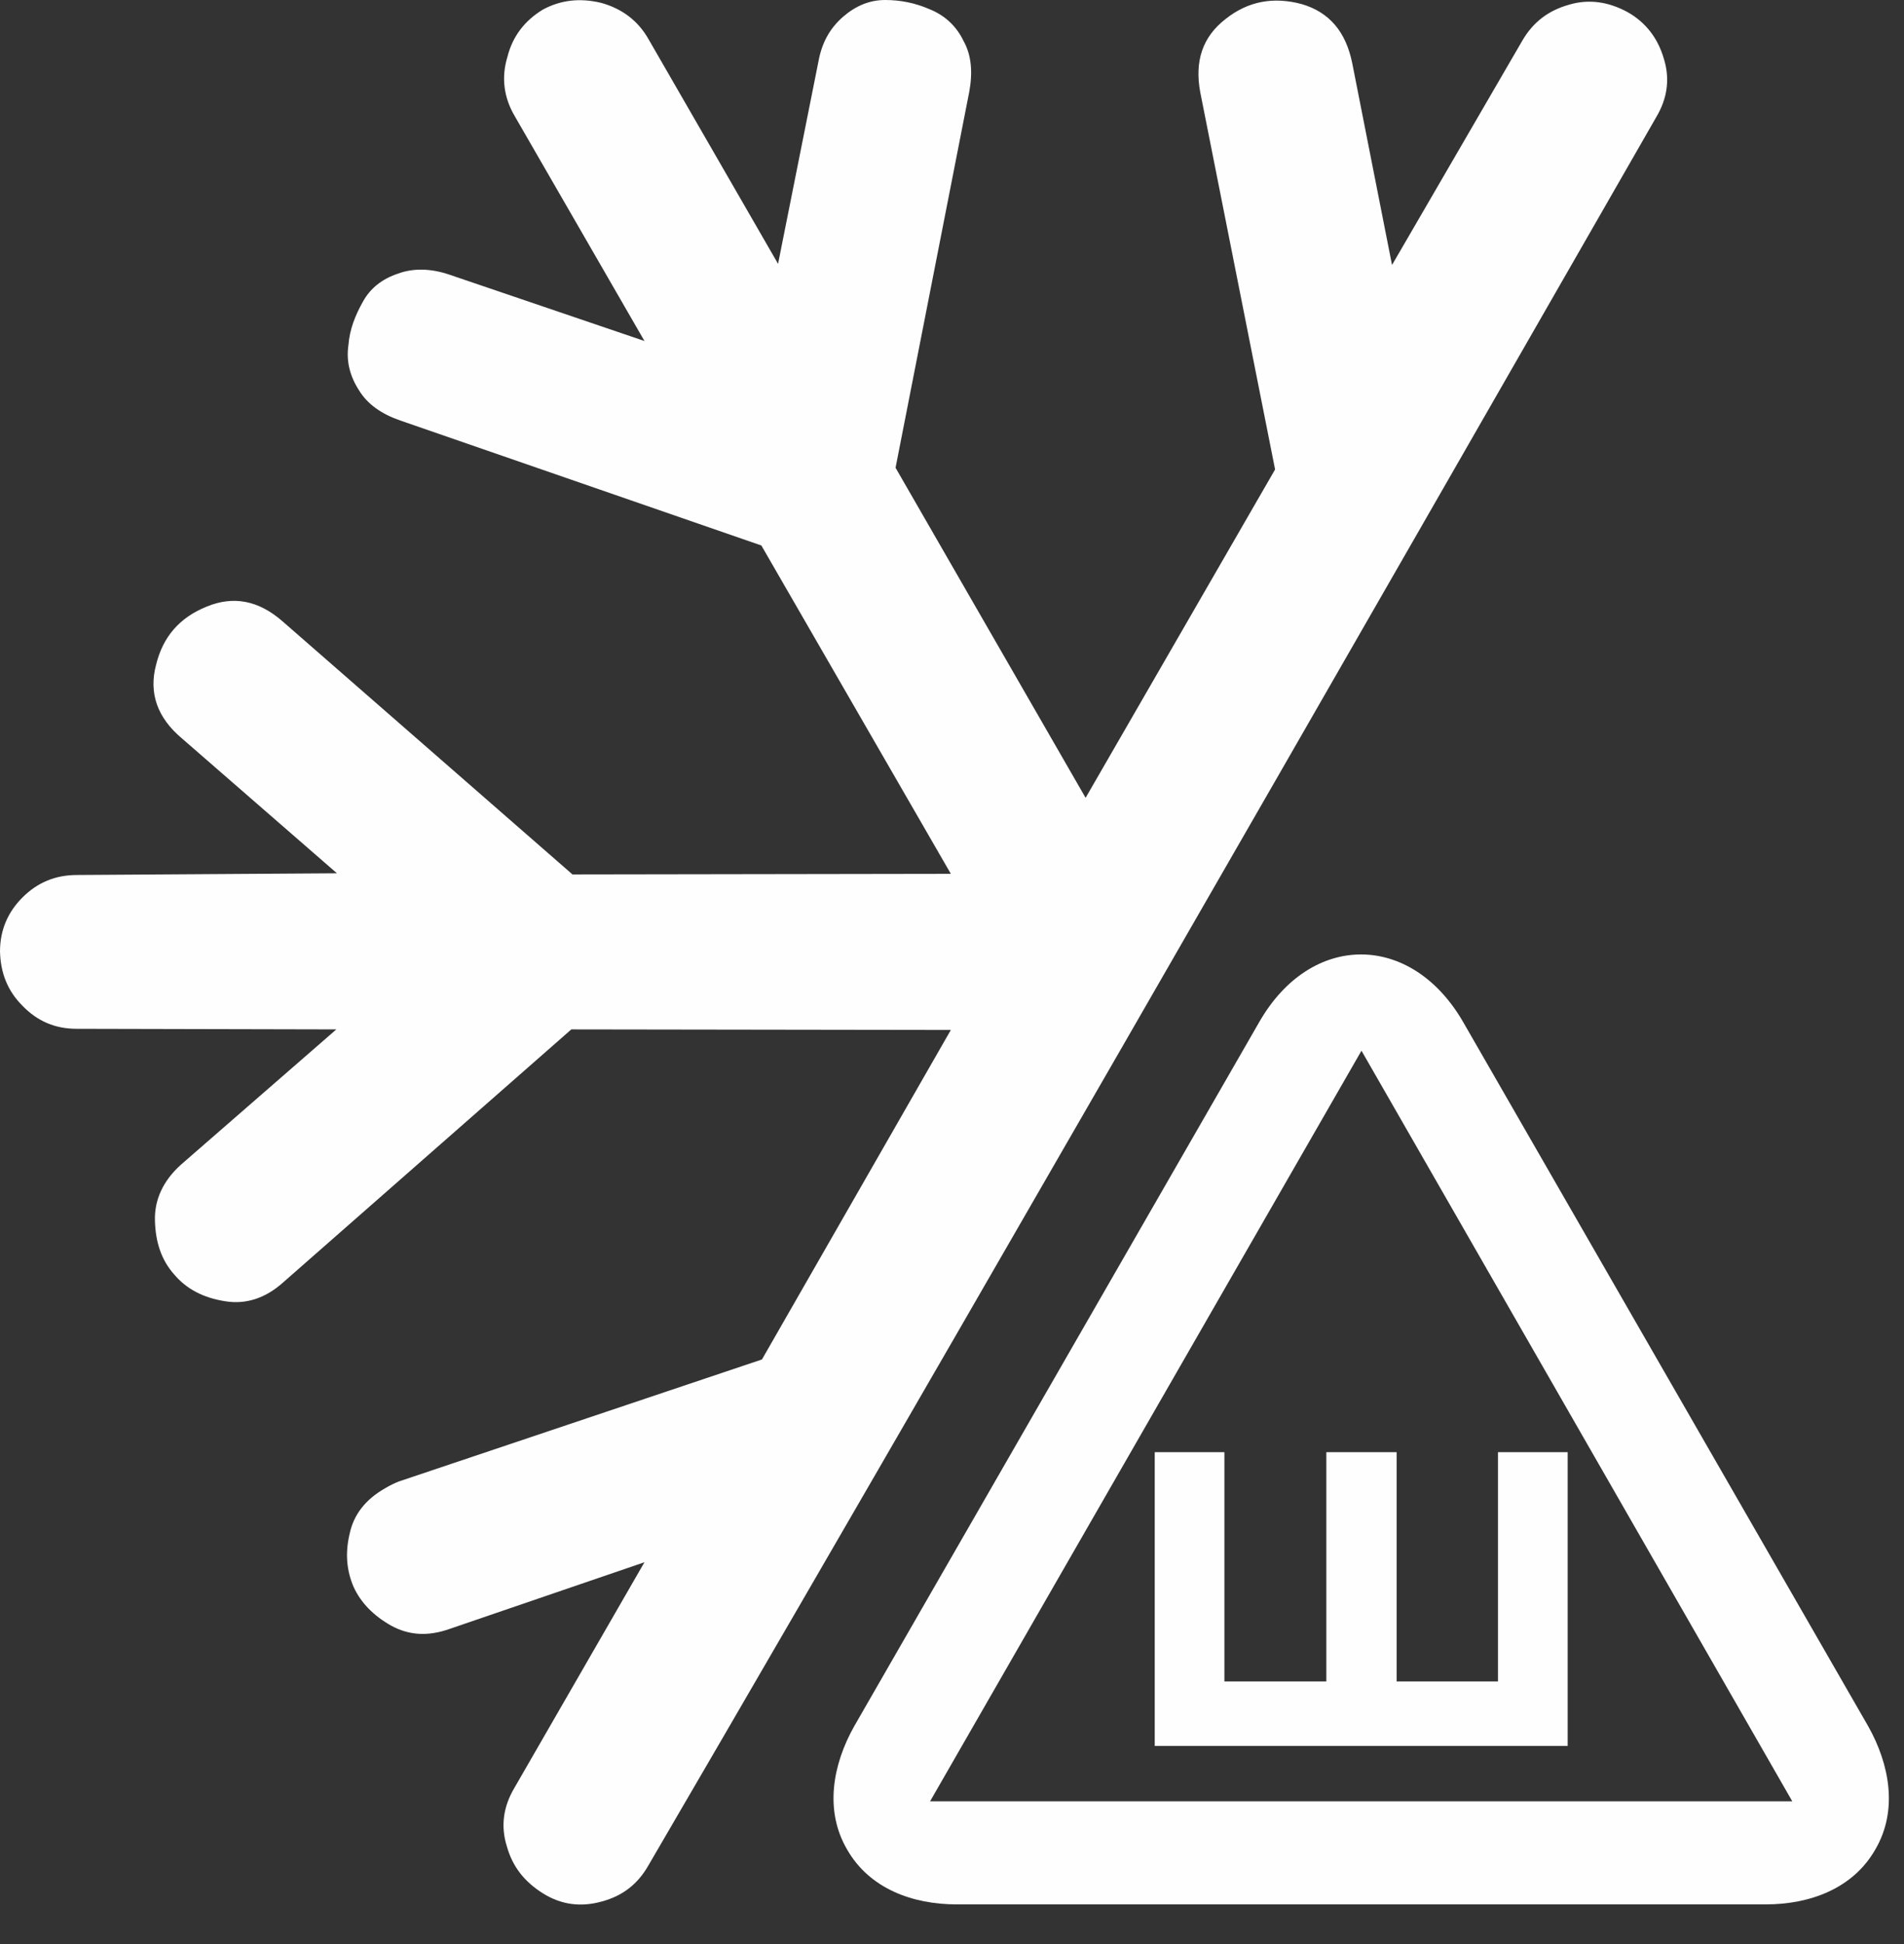 <svg width="48" height="49" viewBox="0 0 48 49" fill="none" xmlns="http://www.w3.org/2000/svg">
<rect x="0" y="0" width="48" height="49" fill="#333333" stroke="none"/>
<path fill-rule="evenodd" clip-rule="evenodd" d="M41.757 2.947C42.033 2.483 42.105 1.989 41.946 1.481C41.8 0.973 41.495 0.566 41.031 0.305C40.552 0.044 40.058 -0.029 39.564 0.116C39.042 0.261 38.65 0.552 38.374 1.031L35.093 6.679L34.091 1.597C33.931 0.799 33.51 0.305 32.813 0.102C32.102 -0.087 31.463 0.029 30.897 0.479C30.316 0.929 30.113 1.539 30.258 2.323L32.145 11.833L27.368 20.109L22.577 11.79L24.436 2.309C24.523 1.829 24.494 1.394 24.29 1.031C24.102 0.639 23.797 0.377 23.434 0.232C23.071 0.073 22.693 0 22.316 0C21.924 0 21.575 0.145 21.256 0.421C20.922 0.711 20.719 1.074 20.632 1.554L19.615 6.65L16.349 0.987C16.087 0.523 15.681 0.218 15.158 0.073C14.621 -0.058 14.127 0 13.677 0.247C13.227 0.523 12.922 0.915 12.791 1.437C12.632 1.96 12.704 2.468 12.98 2.933L16.247 8.595L11.339 6.926C10.875 6.766 10.425 6.751 10.033 6.897C9.641 7.027 9.336 7.26 9.147 7.608C8.958 7.942 8.813 8.305 8.784 8.697C8.726 9.089 8.813 9.466 9.045 9.829C9.263 10.192 9.626 10.439 10.091 10.599L19.194 13.749L23.971 22.025L14.432 22.04L7.129 15.666C6.519 15.129 5.88 15.013 5.212 15.289C4.53 15.564 4.109 16.044 3.935 16.755C3.746 17.466 3.964 18.091 4.588 18.613L8.494 22.011L1.946 22.054C1.394 22.054 0.944 22.243 0.566 22.621C0.203 22.984 0 23.434 0 23.985C0.015 24.523 0.189 24.973 0.566 25.35C0.944 25.742 1.394 25.931 1.931 25.931L8.479 25.946L4.559 29.358C4.109 29.764 3.891 30.243 3.906 30.766C3.92 31.303 4.065 31.753 4.385 32.116C4.704 32.494 5.125 32.711 5.677 32.798C6.214 32.886 6.708 32.711 7.143 32.319L14.403 25.946L23.971 25.96L19.209 34.265L10.047 37.343C9.975 37.372 9.844 37.43 9.699 37.517C9.22 37.793 8.915 38.171 8.813 38.664C8.697 39.158 8.74 39.593 8.915 40C9.103 40.407 9.423 40.726 9.858 40.973C10.309 41.22 10.788 41.249 11.325 41.06L16.247 39.376L12.966 45.067C12.69 45.532 12.617 46.025 12.777 46.534C12.922 47.056 13.227 47.434 13.691 47.724C14.156 48.014 14.65 48.073 15.172 47.927C15.71 47.782 16.087 47.477 16.349 47.013C25.815 30.795 40.857 4.501 41.757 2.947Z" fill="#FEFEFE"/>
<path fill-rule="evenodd" clip-rule="evenodd" d="M35.209 42.381H37.764V36.602H39.521V44.007H29.111V36.602H30.867V42.381H33.437V36.602H35.209V42.381Z" fill="#FEFEFE"/>
<path fill-rule="evenodd" clip-rule="evenodd" d="M21.532 43.514C20.994 44.472 20.777 45.634 21.358 46.621C21.924 47.608 23.013 48 24.116 48H44.515C45.619 48 46.708 47.608 47.274 46.621C47.855 45.634 47.637 44.472 47.1 43.514L36.893 25.772C35.586 23.492 33.045 23.478 31.739 25.772L21.532 43.514ZM34.323 26.483L45.183 45.401H23.448L34.323 26.483Z" fill="#FEFEFE"/>
</svg>
